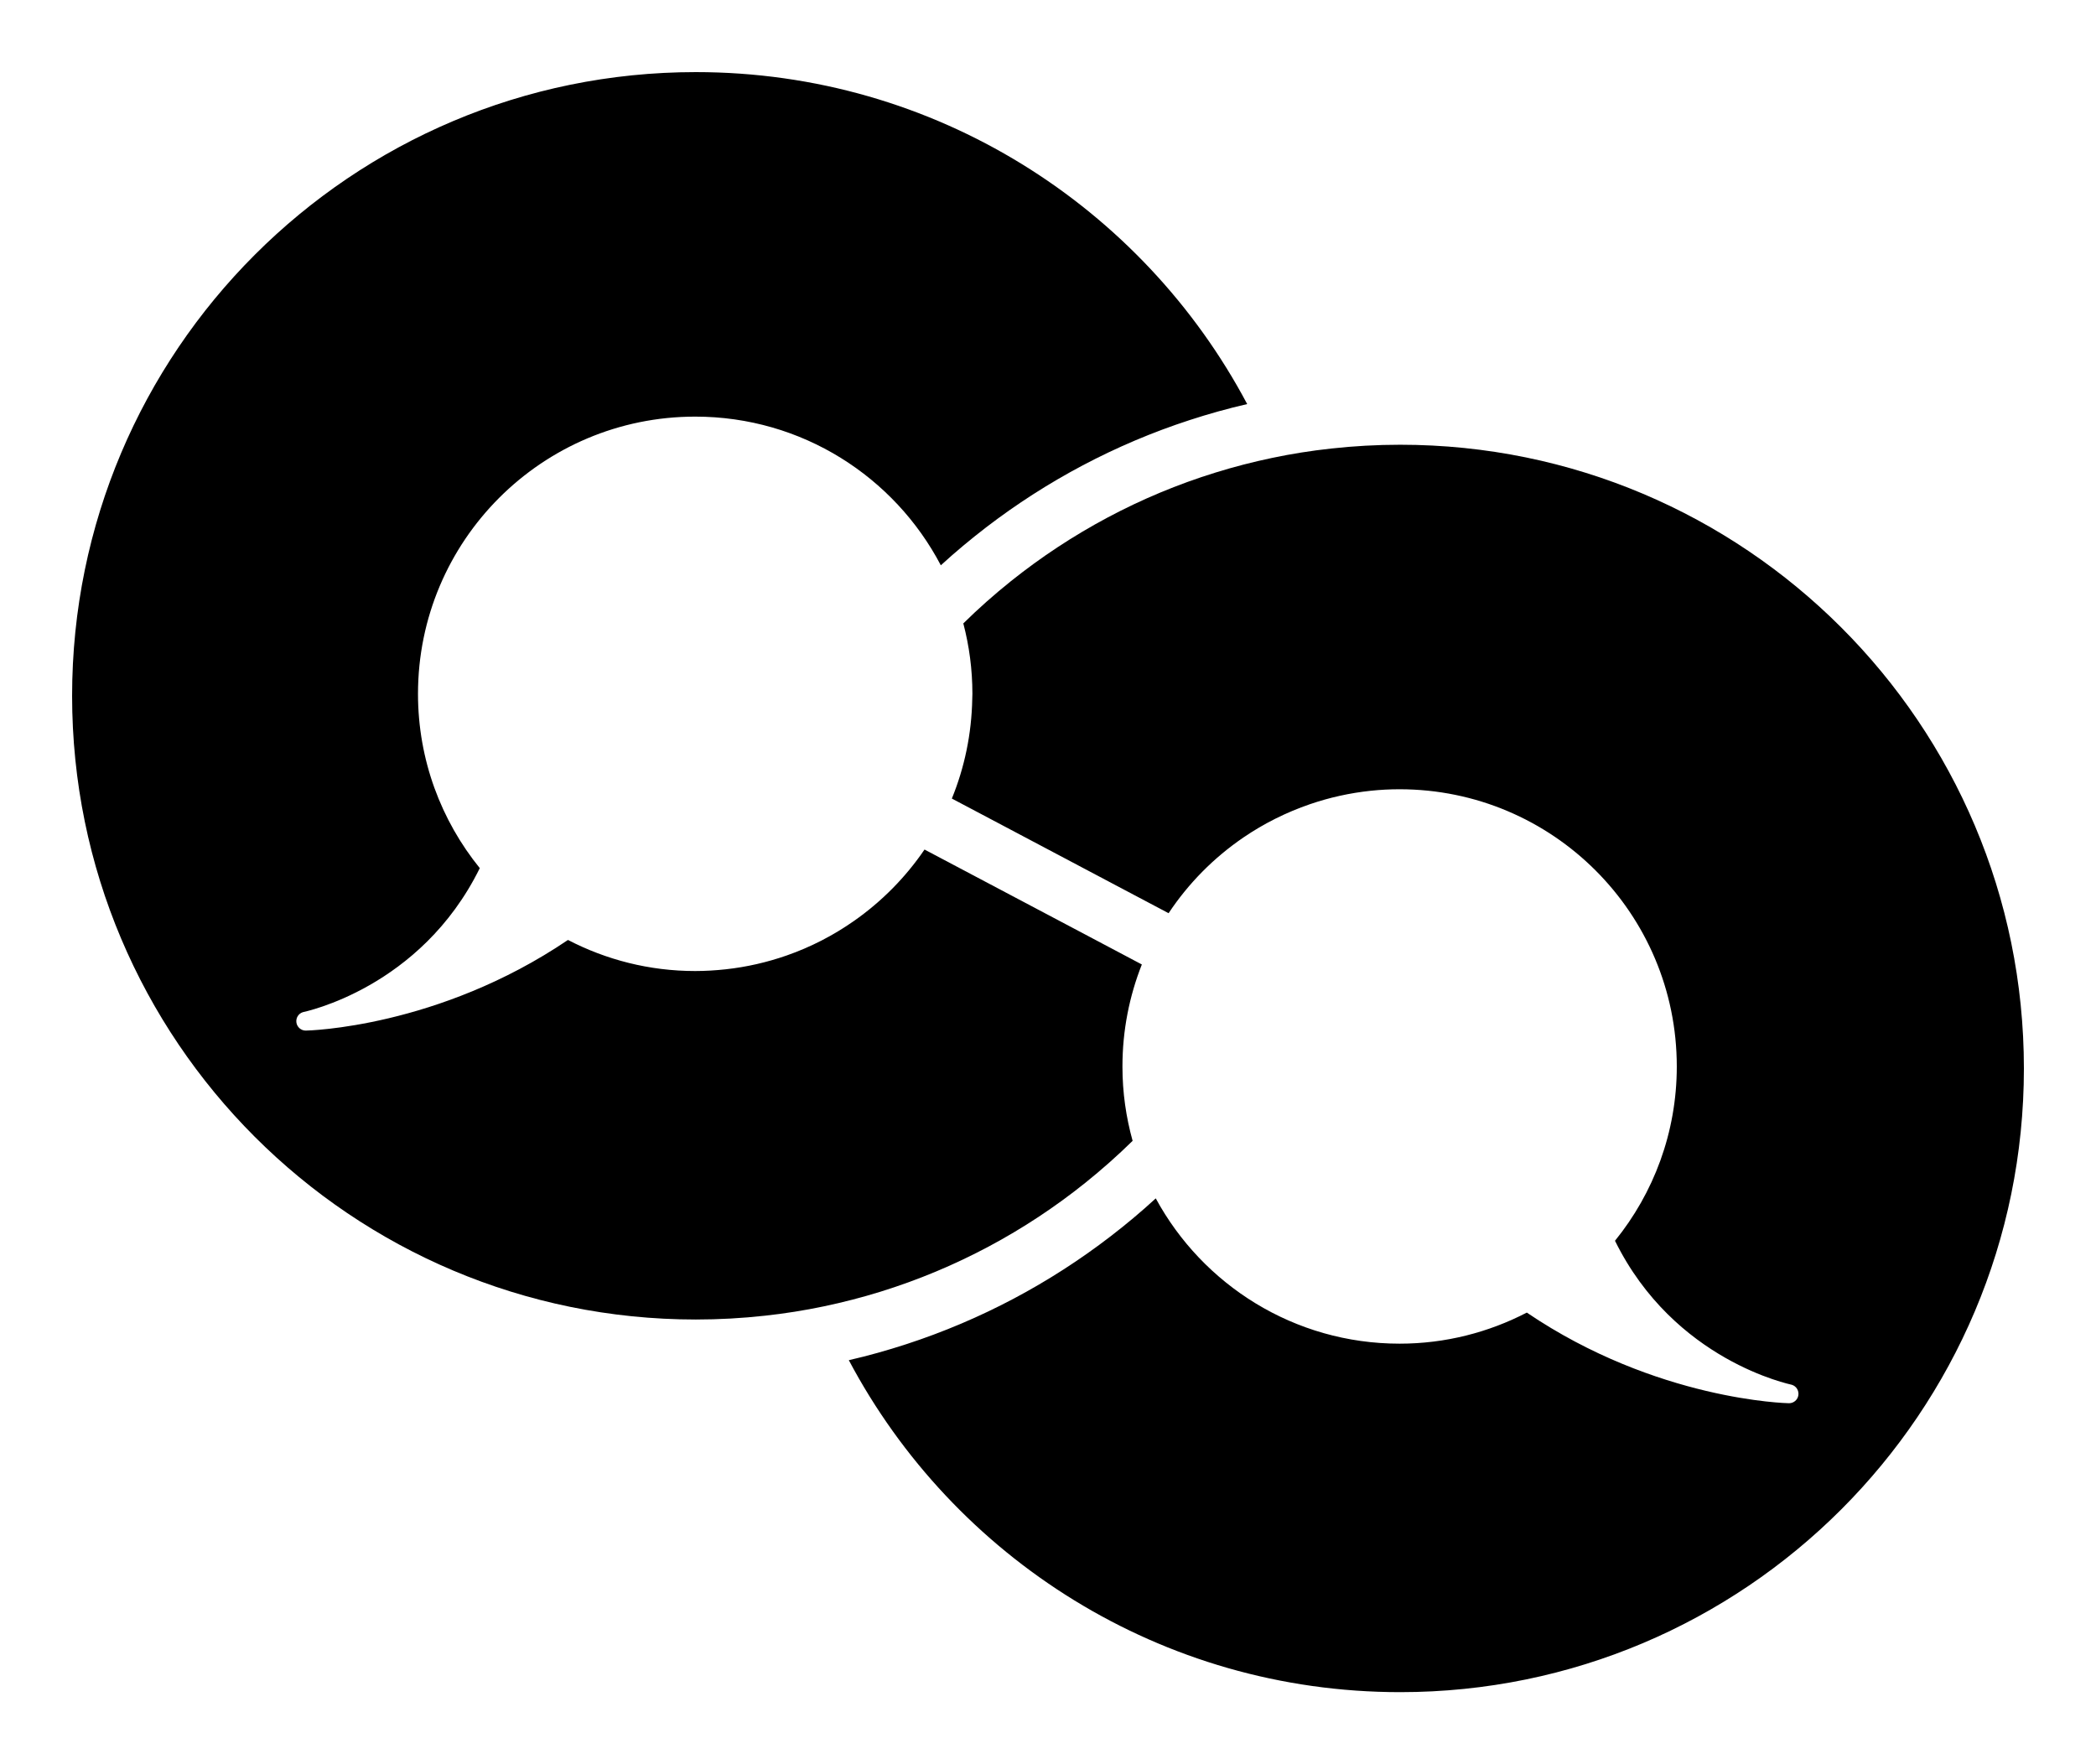 <?xml version="1.0" encoding="utf-8"?>
<!-- Generator: Adobe Illustrator 27.1.0, SVG Export Plug-In . SVG Version: 6.00 Build 0)  -->
<svg version="1.1" id="Layer_1" xmlns="http://www.w3.org/2000/svg" xmlns:xlink="http://www.w3.org/1999/xlink" x="0px" y="0px"
	 viewBox="0 0 290.69 244.67" style="enable-background:new 0 0 290.69 244.67;" xml:space="preserve">
<g>
	<path d="M194.19,61.68c-3.24,0-6.44,0.18-9.6,0.53c-2.75,0.3-5.46,0.73-8.13,1.29c-2.68,0.56-5.31,1.24-7.89,2.04
		c-10.45,3.23-20.04,8.4-28.38,15.07c-2.3,1.84-4.5,3.79-6.59,5.85c0.82,3.12,1.26,6.39,1.26,9.77c0,0.23-0.01,0.46-0.02,0.69
		c-0.09,4.89-1.08,9.55-2.83,13.83l7.13,3.77l15.8,8.36l7.13,3.77c2.75-4.14,6.28-7.71,10.39-10.51c2.83-1.93,5.93-3.48,9.22-4.61
		c2.69-0.92,5.5-1.55,8.42-1.86c1.31-0.14,2.65-0.21,4-0.21c21.23,0,38.45,17.21,38.45,38.45c0,9.16-3.22,17.57-8.57,24.17
		c8.23,16.7,24.36,19.91,24.55,19.98c0.61,0.2,0.98,0.82,0.88,1.45c-0.1,0.64-0.65,1.1-1.29,1.1c-0.23,0-18.38-0.38-36.37-12.57
		c-5.29,2.74-11.28,4.31-17.64,4.31c-14.61,0-27.31-8.15-33.82-20.15c-2,1.84-4.09,3.59-6.25,5.25c-8.44,6.5-18,11.6-28.34,14.97
		c-2.61,0.85-5.27,1.6-7.98,2.22c14.52,27.39,43.31,46.04,76.47,46.04c47.77,0,86.5-38.73,86.5-86.5S241.96,61.68,194.19,61.68z"/>
	<path d="M150.52,164.04c2.28-1.83,4.47-3.77,6.56-5.82c-0.91-3.27-1.41-6.71-1.41-10.27c0-0.02,0-0.04,0-0.06
		c0-4.99,0.96-9.75,2.69-14.13l-7.14-3.78l-15.87-8.39l-7.13-3.77c-2.63,3.86-5.95,7.22-9.78,9.9c-2.85,2-5.98,3.62-9.33,4.79
		c-2.69,0.94-5.53,1.6-8.46,1.92c-1.39,0.15-2.81,0.24-4.24,0.24c-6.37,0-12.36-1.57-17.64-4.31c-18,12.19-36.14,12.57-36.37,12.57
		c-0.64,0-1.19-0.47-1.29-1.1c-0.1-0.64,0.27-1.25,0.88-1.45c0.19-0.06,16.32-3.28,24.55-19.98c-5.35-6.6-8.57-15.01-8.57-24.17
		c0-21.23,17.21-38.45,38.45-38.45c14.8,0,27.63,8.36,34.06,20.62c2.01-1.84,4.11-3.59,6.28-5.26c8.41-6.45,17.93-11.53,28.23-14.88
		c2.61-0.85,5.27-1.6,7.98-2.22C158.44,28.66,129.65,10,96.5,10C48.73,10,10,48.73,10,96.5s38.73,86.5,86.5,86.5
		c3.24,0,6.44-0.18,9.6-0.53c2.75-0.3,5.46-0.73,8.13-1.29c2.68-0.56,5.31-1.24,7.89-2.04C132.57,175.9,142.18,170.73,150.52,164.04
		z"/>
</g>
</svg>
